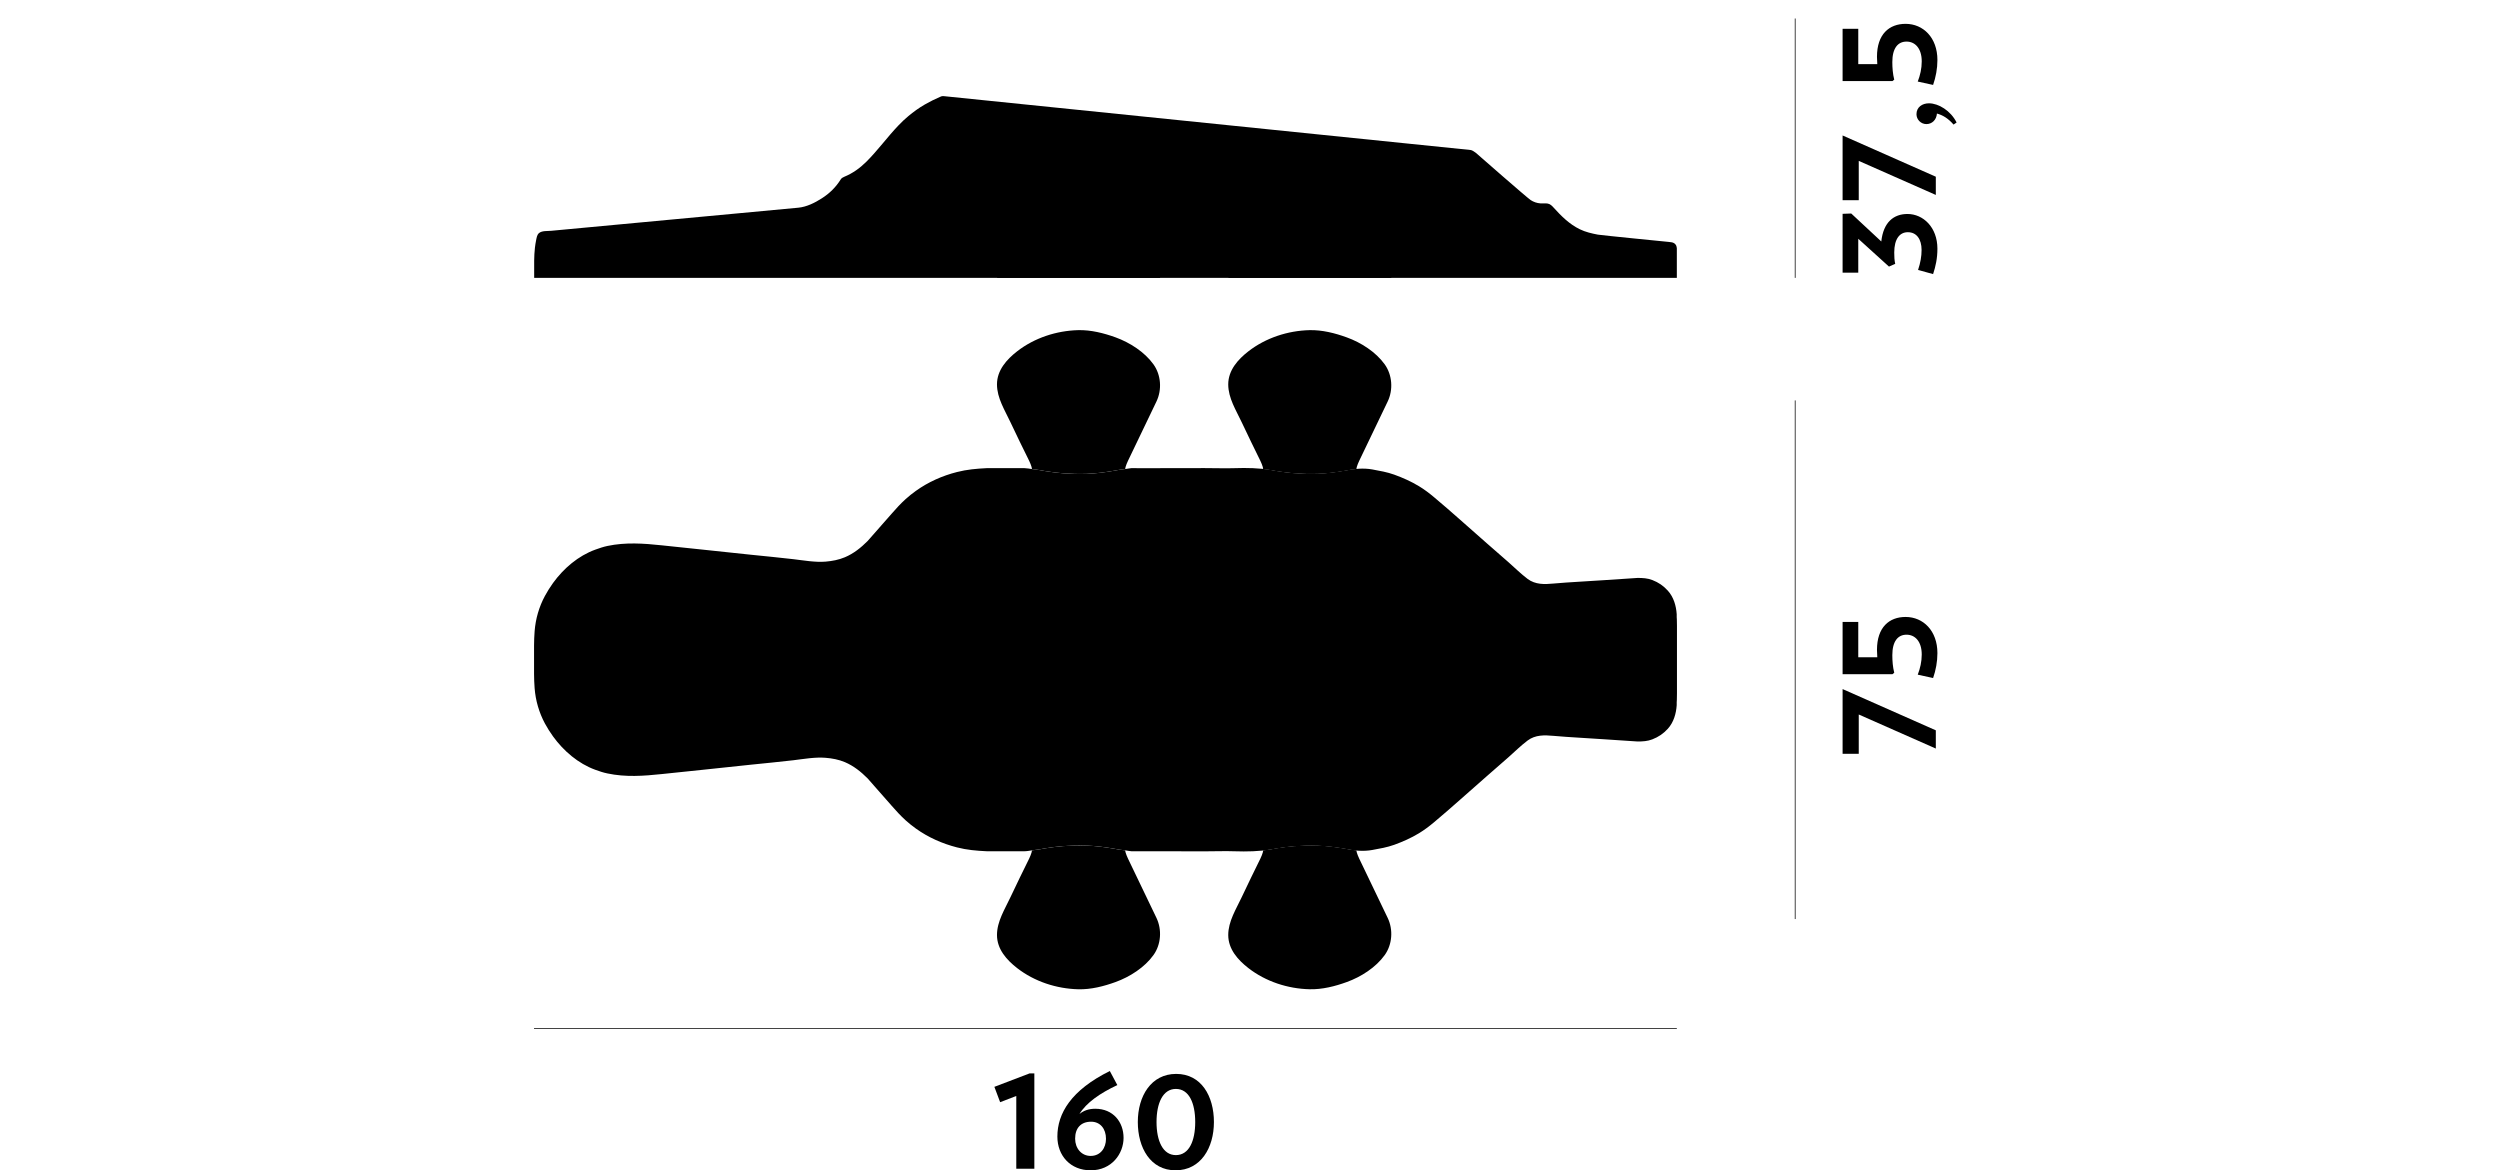 <?xml version="1.0" encoding="utf-8"?>
<!-- Generator: Adobe Illustrator 17.0.0, SVG Export Plug-In . SVG Version: 6.00 Build 0)  -->
<!DOCTYPE svg PUBLIC "-//W3C//DTD SVG 1.1//EN" "http://www.w3.org/Graphics/SVG/1.1/DTD/svg11.dtd">
<svg version="1.1" id="Layer_1" xmlns="http://www.w3.org/2000/svg" xmlns:xlink="http://www.w3.org/1999/xlink" x="0px" y="0px"
	 width="512px" height="239.68px" viewBox="0 0 512 239.68" style="enable-background:new 0 0 512 239.68;" xml:space="preserve">
<g id="ornitorinco">
	<g>
		<rect x="109.367" y="210.584" width="234.048" height="0.15"/>
	</g>
	<g>
		<path d="M208.135,239.352v-14.899l-3.308,1.277l-1.179-3.144l7.204-2.75h0.982v19.516H208.135z"/>
		<path d="M223.362,239.68c-4.126,0-6.812-2.98-6.812-6.91c0-4.748,2.816-9.496,10.741-13.425l1.539,2.881
			c-3.504,1.637-6.353,3.602-7.761,5.927c0.884-0.721,1.932-1.081,3.241-1.081c3.668,0,5.796,2.718,5.796,5.959
			S227.685,239.68,223.362,239.68z M223.46,229.725c-2.062,0-3.274,1.277-3.274,3.471c0,1.998,1.311,3.537,3.177,3.537
			c2.03,0,3.144-1.637,3.144-3.504C226.506,231.166,225.327,229.725,223.46,229.725z"/>
		<path d="M240.753,239.68c-5.142,0-7.729-4.617-7.729-9.889c0-5.305,2.718-9.856,7.859-9.856c5.141,0,7.728,4.552,7.728,9.856
			C248.611,235.062,245.927,239.68,240.753,239.68z M240.819,223.012c-2.652,0-3.962,2.881-3.962,6.778
			c0,3.896,1.31,6.778,3.962,6.778c2.685,0,3.962-2.882,3.962-6.778C244.78,225.894,243.503,223.012,240.819,223.012z"/>
	</g>
	<g>
		<g>
			<rect x="367.576" y="82.006" width="0.15" height="106.214"/>
		</g>
	</g>
	<g>
		<path d="M396.455,149.571v3.733l-15.783-6.975v8.055h-3.308v-13.262L396.455,149.571z"/>
		<path d="M396.782,133.753c0,1.768-0.327,3.503-0.884,5.108l-3.144-0.688c0.491-1.277,0.818-2.652,0.818-4.126
			c0-2.685-1.375-4.061-3.11-4.061c-1.769,0-2.914,1.343-2.914,4.191c0,1.179,0.098,2.456,0.393,3.602l-0.36,0.295h-10.217v-10.708
			h3.209v7.237h3.897c-0.033-0.491-0.066-1.081-0.066-1.506c0-4.649,2.521-6.745,5.862-6.745
			C393.868,126.353,396.782,129.169,396.782,133.753z"/>
	</g>
	<g>
		<g>
			<rect x="367.576" y="3.79" width="0.15" height="53.116"/>
		</g>
	</g>
	<g>
		<path d="M385.289,49.455c0.426-3.962,2.554-5.632,5.37-5.632c3.209,0,6.123,2.718,6.123,7.106c0,1.998-0.36,3.602-0.884,5.207
			l-3.078-0.852c0.491-1.474,0.721-2.783,0.721-4.093c0-2.194-1.016-3.635-2.816-3.635c-1.67,0-2.783,1.375-2.783,4.159
			c0,0.852,0.032,1.572,0.196,2.325l-1.277,0.557l-6.287-5.698v6.942h-3.209V43.79l1.769-0.065L385.289,49.455z"/>
		<path d="M396.455,36.191v3.733l-15.783-6.975v8.055h-3.308V27.743L396.455,36.191z"/>
		<path d="M400.712,25.088l-0.622,0.425c-1.146-1.31-2.227-1.932-3.405-2.259c-0.099,1.31-1.016,2.161-2.161,2.161
			c-1.113,0-2.03-0.917-2.03-2.03c0-1.44,1.179-2.227,2.554-2.227C397.012,21.159,399.5,22.665,400.712,25.088z"/>
		<path d="M396.782,12.284c0,1.768-0.327,3.503-0.884,5.108l-3.144-0.688c0.491-1.277,0.818-2.652,0.818-4.126
			c0-2.685-1.375-4.061-3.11-4.061c-1.769,0-2.914,1.343-2.914,4.191c0,1.179,0.098,2.456,0.393,3.602l-0.36,0.295h-10.217V5.898
			h3.209v7.237h3.897c-0.033-0.491-0.066-1.081-0.066-1.506c0-4.65,2.521-6.746,5.862-6.746
			C393.868,4.883,396.782,7.7,396.782,12.284z"/>
	</g>
	<g>
		<g>
			<path d="M277.8,174.154c-0.755-0.064-1.516-0.185-2.245-0.333c-1.862-0.32-3.723-0.576-5.616-0.639
				c-1.618-0.058-3.244-0.013-4.861,0.102c-1.241,0.09-2.469,0.269-3.697,0.46l-1.043,0.192c-0.55,0.09-1.093,0.16-1.65,0.224
				c0,0.525-0.563,1.682-0.563,1.682c-1.28,2.623-2.578,5.233-3.813,7.881c-1.152,2.462-2.769,4.964-2.769,7.772
				c0,2.898,1.983,5.111,4.138,6.78c3.537,2.744,8.053,4.222,12.518,4.324c2.585,0.064,5.22-0.601,7.625-1.478
				c2.904-1.049,5.942-2.981,7.765-5.52c1.555-2.175,1.766-5.2,0.608-7.612c-0.077-0.16-5.833-12.147-5.833-12.147
				s-0.563-1.157-0.563-1.682"/>
		</g>
		<g>
			<line x1="343.415" y1="142.062" x2="343.415" y2="135.091"/>
		</g>
		<g>
			<polyline points="343.415,144.378 343.415,144.34 343.415,144.237 343.415,144.039 343.415,143.783 343.415,143.444 
				343.415,143.035 343.415,142.587 343.415,142.062 			"/>
		</g>
		<g>
			<path d="M281.766,187.97c-1.349-2.053-3.422-3.793-5.207-5.29c-1.708-1.433-3.716-2.476-5.872-3.051
				c-3.173-0.838-6.422,0.109-9.083,1.88c-1.164,0.774-2.22,1.624-3.249,2.565c-0.697,0.646-1.343,1.349-1.989,2.047
				c-1.765,2.047-3.518,4.427-2.866,7.298c0.652,2.86,3.051,4.708,5.45,6.128c1.612,0.953,3.403,1.644,5.22,2.059
				c1.836,0.409,3.749,0.544,5.616,0.371c1.868-0.173,3.652-0.582,5.412-1.248c1.906-0.722,3.703-1.906,5.2-3.281
				c0.889-0.819,1.778-1.619,2.258-2.757c0.659-1.529,0.627-3.371,0.045-4.919C282.463,189.147,282.143,188.546,281.766,187.97z"/>
		</g>
		<g>
			<path d="M230.447,174.154c-0.761-0.064-1.516-0.179-2.245-0.333c-1.862-0.32-3.723-0.569-5.616-0.639
				c-1.625-0.058-3.249-0.013-4.868,0.102c-1.235,0.09-2.469,0.275-3.691,0.46l-1.049,0.192c-0.544,0.09-1.094,0.16-1.644,0.224
				c0,0.525-0.563,1.682-0.563,1.682c-1.286,2.623-2.585,5.239-3.819,7.881c-1.145,2.462-2.77,4.964-2.77,7.772
				c0,2.898,1.983,5.111,4.145,6.786c3.538,2.744,8.053,4.216,12.518,4.324c2.578,0.064,5.213-0.608,7.625-1.484
				c2.898-1.049,5.942-2.981,7.759-5.52c1.561-2.168,1.765-5.2,0.614-7.612c-0.077-0.16-5.833-12.147-5.833-12.147
				s-0.563-1.157-0.563-1.682"/>
		</g>
		<g>
			<path d="M234.406,187.97c-1.343-2.053-3.422-3.793-5.207-5.283c-1.708-1.433-3.716-2.482-5.871-3.058
				c-3.173-0.838-6.416,0.115-9.084,1.886c-1.157,0.768-2.219,1.618-3.243,2.559c-0.697,0.646-1.344,1.349-1.989,2.053
				c-1.772,2.041-3.525,4.421-2.872,7.292c0.652,2.866,3.058,4.708,5.456,6.128c1.606,0.96,3.397,1.644,5.213,2.059
				c1.836,0.409,3.749,0.544,5.623,0.371c1.868-0.166,3.646-0.582,5.405-1.248c1.913-0.722,3.704-1.906,5.201-3.281
				c0.895-0.819,1.778-1.619,2.264-2.757c0.659-1.529,0.627-3.371,0.038-4.919C235.103,189.147,234.79,188.546,234.406,187.97z"/>
		</g>
		<g>
			<line x1="343.415" y1="135.103" x2="343.415" y2="128.137"/>
		</g>
		<g>
			<polyline points="343.415,128.137 343.415,127.613 343.415,127.165 343.415,126.749 343.415,126.416 343.415,126.154 
				343.415,125.969 343.415,125.854 343.415,125.822 			"/>
		</g>
		<g>
			<path d="M277.8,96.065c0-0.524,0.563-1.682,0.563-1.682s5.757-11.993,5.833-12.154c1.158-2.411,0.947-5.437-0.608-7.612
				c-1.823-2.539-4.861-4.471-7.765-5.52c-2.405-0.876-5.04-1.542-7.625-1.484c-4.465,0.109-8.981,1.586-12.518,4.33
				c-2.156,1.676-4.138,3.883-4.138,6.781c0,2.815,1.618,5.315,2.769,7.772c1.235,2.648,2.533,5.264,3.813,7.887
				c0,0,0.563,1.158,0.563,1.682c0.557,0.058,1.1,0.135,1.65,0.224l1.043,0.192c1.228,0.185,2.456,0.365,3.697,0.46
				c1.618,0.115,3.243,0.16,4.861,0.103c1.893-0.071,3.754-0.32,5.616-0.64C276.284,96.251,277.045,96.136,277.8,96.065"/>
		</g>
		<g>
			<path d="M281.766,82.255c-1.349,2.053-3.422,3.793-5.207,5.284c-1.708,1.432-3.716,2.482-5.872,3.051
				c-3.173,0.844-6.422-0.109-9.083-1.881c-1.164-0.774-2.22-1.618-3.249-2.565c-0.697-0.646-1.343-1.343-1.989-2.053
				c-1.765-2.04-3.518-4.42-2.866-7.286s3.051-4.714,5.45-6.134c1.612-0.953,3.403-1.644,5.22-2.053
				c1.836-0.416,3.749-0.55,5.616-0.377c1.868,0.166,3.652,0.582,5.412,1.247c1.906,0.723,3.703,1.906,5.2,3.282
				c0.889,0.819,1.778,1.619,2.258,2.763c0.659,1.522,0.627,3.365,0.045,4.913C282.463,81.072,282.143,81.673,281.766,82.255z"/>
		</g>
		<g>
			<path d="M230.447,96.065c0-0.531,0.563-1.689,0.563-1.689s5.757-11.987,5.833-12.153c1.151-2.405,0.947-5.437-0.614-7.606
				c-1.817-2.539-4.861-4.471-7.759-5.526c-2.412-0.87-5.047-1.535-7.625-1.478c-4.464,0.109-8.98,1.58-12.518,4.324
				c-2.162,1.682-4.145,3.889-4.145,6.786c0,2.808,1.624,5.315,2.77,7.772c1.234,2.648,2.533,5.264,3.819,7.88
				c0,0,0.563,1.158,0.563,1.689c0.55,0.058,1.1,0.128,1.644,0.224l1.049,0.185c1.222,0.192,2.456,0.371,3.691,0.461
				c1.619,0.115,3.243,0.166,4.868,0.109c1.893-0.071,3.754-0.32,5.616-0.64C228.931,96.251,229.686,96.136,230.447,96.065"/>
		</g>
		<g>
			<path d="M234.406,82.249c-1.343,2.059-3.422,3.799-5.207,5.29c-1.708,1.432-3.716,2.475-5.871,3.051
				c-3.173,0.844-6.416-0.115-9.084-1.881c-1.157-0.774-2.219-1.618-3.243-2.565c-0.697-0.646-1.344-1.35-1.989-2.053
				c-1.772-2.04-3.525-4.42-2.872-7.286c0.652-2.872,3.058-4.714,5.456-6.141c1.606-0.946,3.397-1.644,5.213-2.047
				c1.836-0.422,3.749-0.55,5.623-0.377c1.868,0.166,3.646,0.582,5.405,1.247c1.913,0.723,3.704,1.906,5.201,3.275
				c0.895,0.825,1.778,1.625,2.264,2.763c0.659,1.529,0.627,3.371,0.038,4.919C235.103,81.072,234.79,81.673,234.406,82.249z"/>
		</g>
		<g>
			<path d="M252.86,95.88c2.463-0.083,5.021-0.038,7.459,0.377l1.043,0.186c1.228,0.192,2.463,0.377,3.697,0.46
				c1.619,0.121,3.244,0.166,4.868,0.109c1.894-0.071,3.755-0.326,5.616-0.646c1.785-0.364,3.71-0.55,5.501-0.223
				c1.522,0.281,3.038,0.537,4.503,1.068c1.759,0.639,3.447,1.388,5.053,2.36c1.094,0.659,2.11,1.433,3.089,2.252
				c3.653,3.051,7.19,6.294,10.772,9.409c1.49,1.305,2.974,2.616,4.478,3.914c1.292,1.132,2.545,2.393,3.921,3.422
				c1.587,1.184,3.448,1.119,5.277,0.946c3.46-0.313,6.94-0.441,10.401-0.697c2.29-0.166,4.567-0.301,6.851-0.455
				c1.036,0,2.021,0.052,3,0.429c1.273,0.493,2.27,1.17,3.185,2.181c1.196,1.324,1.702,3.096,1.816,4.829v9.384v9.23
				c-0.115,1.74-0.62,3.511-1.816,4.836c-0.915,1.004-1.913,1.682-3.185,2.175c-0.979,0.377-1.964,0.435-3,0.435
				c-2.284-0.153-4.561-0.288-6.851-0.454c-3.461-0.256-6.94-0.39-10.401-0.704c-1.829-0.166-3.691-0.23-5.277,0.954
				c-1.376,1.03-2.629,2.283-3.921,3.422c-1.503,1.299-2.987,2.604-4.478,3.915c-3.582,3.109-7.119,6.358-10.772,9.409
				c-0.979,0.819-1.995,1.593-3.089,2.251c-1.606,0.973-3.295,1.721-5.053,2.361c-1.465,0.525-2.981,0.787-4.503,1.062
				c-1.791,0.333-3.716,0.147-5.501-0.224c-1.861-0.32-3.722-0.569-5.616-0.639c-1.624-0.064-3.249-0.013-4.868,0.102
				c-1.234,0.09-2.469,0.275-3.697,0.467l-1.043,0.185c-2.437,0.409-4.996,0.46-7.459,0.377c-2.066-0.077-4.138,0.019-6.204,0.013
				c-2.252-0.013-4.503-0.02-6.755-0.013c-1.855,0.007-3.71-0.012-5.565-0.007c-0.882,0-1.759,0-2.635,0
				c-0.243,0-0.876-0.14-1.254-0.185c-0.761-0.064-1.516-0.179-2.245-0.333c-1.862-0.32-3.723-0.569-5.616-0.639
				c-1.625-0.058-3.249-0.013-4.868,0.102c-1.235,0.09-2.469,0.275-3.691,0.46l-1.049,0.192c-0.544,0.09-1.094,0.16-1.644,0.224
				c-0.479,0.064-1.017,0.179-1.51,0.179c-2.584,0.007-5.168,0.007-7.753,0c-2.072-0.096-4.062-0.269-6.076-0.787
				c-3.019-0.774-5.879-2.04-8.418-3.857c-0.729-0.518-1.439-1.094-2.104-1.689c-1.036-0.94-1.97-1.964-2.885-3.012
				c-1.638-1.862-3.275-3.716-4.906-5.578c-1.369-1.369-2.847-2.558-4.651-3.326c-1.254-0.531-2.603-0.78-3.953-0.889
				c-2.13-0.18-4.503,0.25-6.627,0.505c-2.866,0.339-5.744,0.601-8.622,0.902c-3.301,0.345-6.601,0.71-9.902,1.049
				c-2.802,0.281-5.604,0.582-8.405,0.876c-3.71,0.396-7.426,0.658-11.111-0.128c-0.857-0.172-1.657-0.447-2.488-0.748
				c-3.499-1.273-6.499-3.851-8.661-6.838c-0.614-0.851-1.17-1.733-1.669-2.655c-1.197-2.232-1.913-4.708-2.104-7.234
				c-0.154-1.932-0.115-3.883-0.115-5.821c0-1.932-0.039-3.889,0.115-5.821c0.192-2.526,0.908-5.002,2.104-7.228
				c0.498-0.921,1.055-1.81,1.669-2.661c2.162-2.987,5.162-5.565,8.661-6.831c0.832-0.301,1.631-0.576,2.488-0.755
				c3.684-0.78,7.401-0.524,11.111-0.128c2.801,0.301,5.603,0.601,8.405,0.883c3.301,0.339,6.601,0.703,9.902,1.049
				c2.879,0.301,5.757,0.563,8.622,0.902c2.124,0.25,4.497,0.678,6.627,0.506c1.35-0.115,2.699-0.365,3.953-0.895
				c1.804-0.762,3.282-1.951,4.651-3.32c1.631-1.861,3.268-3.722,4.906-5.577c0.915-1.049,1.849-2.079,2.885-3.013
				c0.665-0.601,1.375-1.17,2.104-1.689c2.539-1.817,5.399-3.09,8.418-3.857c2.015-0.518,4.004-0.69,6.076-0.793
				c2.585,0,5.169,0,7.753,0c0.493,0.007,1.03,0.122,1.51,0.185c0.55,0.058,1.1,0.128,1.644,0.224l1.049,0.185
				c1.222,0.192,2.456,0.371,3.691,0.461c1.619,0.115,3.243,0.166,4.868,0.109c1.893-0.071,3.754-0.32,5.616-0.64
				c0.729-0.153,1.484-0.269,2.245-0.339c0.377-0.038,1.011-0.185,1.254-0.185c0.877,0,1.753,0,2.635,0.007
				c1.855,0.007,3.71-0.019,5.565-0.007c2.252,0.007,4.503,0,6.755-0.012C248.722,95.854,250.794,95.95,252.86,95.88z"/>
		</g>
		<g>
			<line x1="343.415" y1="135.148" x2="343.415" y2="125.822"/>
		</g>
		<g>
			<path d="M280.436,108.001c5.501,0.282,10.874,3.793,14.117,8.13c4.049,5.399,7.157,12.147,7.413,18.96v0.019
				c-0.256,6.805-3.365,13.561-7.413,18.959c-3.243,4.337-8.617,7.842-14.117,8.136c-3.358,0.173-6.703-0.32-10.023-0.812
				c-3.211-0.48-6.428-0.851-9.652-1.254c-6.032-0.749-12.326-1.632-18.448-2.546c-6.147-0.914-12.281-1.919-18.396-3.064
				c-3.506-0.659-6.998-1.362-10.484-2.105c-2.501-0.531-5.002-1.094-7.484-1.714c-2.731-0.646-5.494-1.266-7.74-3.044
				c-2.124-1.676-3.659-3.876-4.548-6.435c-0.455-1.299-0.71-2.629-0.908-3.992c-0.102-0.691-0.109-1.439-0.096-2.137
				c-0.012-0.703-0.006-1.452,0.096-2.142c0.198-1.362,0.454-2.693,0.908-3.998c0.889-2.552,2.424-4.753,4.548-6.428
				c2.245-1.778,5.008-2.399,7.74-3.045c2.482-0.614,4.983-1.189,7.484-1.721c3.486-0.736,6.978-1.439,10.484-2.098
				c6.115-1.145,12.249-2.149,18.396-3.064c6.122-0.908,12.416-1.797,18.448-2.545c3.224-0.397,6.441-0.768,9.652-1.248
				C273.732,108.315,277.077,107.822,280.436,108.001z"/>
		</g>
		<g>
			<path d="M139.878,115.268c4.484,0.895,8.962,1.797,13.452,2.674c3.621,0.71,7.363,1.241,10.81,2.597
				c1.9,0.748,3.697,1.804,5.118,3.294c1.247,1.311,2.219,3.141,2.737,4.874c0.608,2.047,0.825,4.254,0.8,6.384l0,0
				c0,0.006,0,0.012,0,0.012l0,0l0,0c0.025,2.13-0.192,4.343-0.8,6.39c-0.518,1.733-1.49,3.563-2.737,4.874
				c-1.42,1.491-3.217,2.546-5.118,3.295c-3.447,1.362-7.189,1.881-10.81,2.591c-4.49,0.882-8.968,1.784-13.452,2.68
				c-4.682,0.933-9.633,2.328-14.424,1.388c-4.497-0.876-8.565-3.32-11.265-7.024c-3.031-4.151-4.106-9.128-4.145-14.194l0,0l0,0
				c0,0,0-0.007,0-0.012l0,0c0.039-5.06,1.114-10.037,4.145-14.194c2.7-3.697,6.767-6.141,11.265-7.017
				C130.245,112.939,135.196,114.334,139.878,115.268z"/>
		</g>
		<g>
			<path d="M338.567,120.404c0.761,0.243,1.478,0.678,2.066,1.222c0.665,0.614,1.35,1.427,1.766,2.232
				c0.505,0.972,0.748,1.945,0.946,3.006l0.077,1.305v6.921v0.012v6.927l-0.077,1.305c-0.198,1.062-0.441,2.034-0.946,3.006
				c-0.416,0.806-1.1,1.619-1.766,2.232c-0.588,0.544-1.305,0.979-2.066,1.222c-1.106,0.352-2.258,0.422-3.403,0.371
				c-1.951-0.09-3.87-0.582-5.802-0.831c-3.109-0.409-6.204-0.953-8.648-3.083c-1.503-1.311-2.437-3.244-3.039-5.111
				c-0.627-1.945-0.979-3.992-0.946-6.038c-0.032-2.047,0.32-4.106,0.946-6.044c0.601-1.868,1.535-3.8,3.039-5.104
				c2.444-2.137,5.539-2.687,8.648-3.09c1.932-0.243,3.851-0.736,5.802-0.832C336.309,119.982,337.461,120.052,338.567,120.404z"/>
		</g>
	</g>
	<g>
		<path d="M301.179,30.719c0.282,0,0.966,0.493,1.075,0.582c0.274,0.249,10.522,9.217,11.219,9.671
			c0.589,0.384,1.28,0.627,1.99,0.678c0.493,0.039,0.979-0.045,1.471,0.032c0.55,0.083,0.908,0.46,1.266,0.857
			c1.554,1.721,3.224,3.384,5.335,4.407c1.183,0.576,2.443,0.864,3.716,1.107c0.639,0.121,14.437,1.484,14.437,1.484
			c0.396,0.058,0.876,0.051,1.203,0.288c0.153,0.115,0.288,0.255,0.377,0.422c0.102,0.192,0.109,0.39,0.147,0.601v6.057H109.399
			c0,0,0-0.799,0-0.825c0-1.778-0.051-3.57,0.153-5.342c0.058-0.518,0.141-1.03,0.243-1.541c0.109-0.499,0.166-1.075,0.57-1.44
			c0.595-0.537,1.746-0.422,2.482-0.486c2.2-0.198,50.449-4.714,50.641-4.733c1.708-0.16,3.409-1.011,4.829-1.926
			c1.586-1.011,2.866-2.271,3.864-3.87c0.16-0.262,0.428-0.416,0.71-0.531c1.759-0.73,3.204-1.759,4.56-3.109
			c2.335-2.334,4.273-5.027,6.55-7.413c0.64-0.671,1.305-1.311,2.021-1.9c1.056-0.883,2.188-1.702,3.378-2.386
			c1.055-0.601,2.117-1.132,3.224-1.605c0.109-0.045,0.211-0.09,0.32-0.102c0.096-0.02,0.192-0.013,0.281-0.013L301.179,30.719z"/>
	</g>
	<g>
		<g>
			<path d="M282.367,48.392c0.806,0.703,1.235,1.663,1.849,3.633c0.614,1.97,0.729,4.88,0.729,4.88h-16.663h-0.038h-16.663
				c0,0,0.115-2.91,0.73-4.88c0.614-1.97,1.049-2.93,1.848-3.633c0.806-0.697,6.179-3.409,14.104-3.409
				S281.561,47.695,282.367,48.392z"/>
		</g>
		<g>
			<path d="M253.327,49.428c-0.236,2.15,10.484,3.025,14.917,3.025c4.497,0,15.434-0.902,14.91-3.109l0,0
				c-0.223-0.377-0.479-0.684-0.787-0.953c-0.806-0.697-6.179-3.409-14.104-3.409s-13.299,2.712-14.104,3.409
				C253.833,48.68,253.564,49.006,253.327,49.428L253.327,49.428z"/>
		</g>
	</g>
	<g>
		<g>
			<path d="M235.014,48.392c0.8,0.703,1.228,1.663,1.842,3.633c0.614,1.97,0.729,4.88,0.729,4.88h-16.663h-0.032h-16.669
				c0,0,0.115-2.91,0.736-4.88c0.614-1.97,1.042-2.93,1.842-3.633c0.812-0.697,6.179-3.409,14.104-3.409
				C228.835,44.983,234.202,47.695,235.014,48.392z"/>
		</g>
		<g>
			<path d="M205.968,49.428c-0.237,2.15,10.483,3.025,14.923,3.025c4.497,0,15.434-0.902,14.904-3.109l0,0
				c-0.23-0.377-0.48-0.684-0.781-0.953c-0.812-0.697-6.179-3.409-14.111-3.409c-7.925,0-13.292,2.712-14.104,3.409
				C206.473,48.68,206.211,49.006,205.968,49.428L205.968,49.428z"/>
		</g>
	</g>
</g>
</svg>
